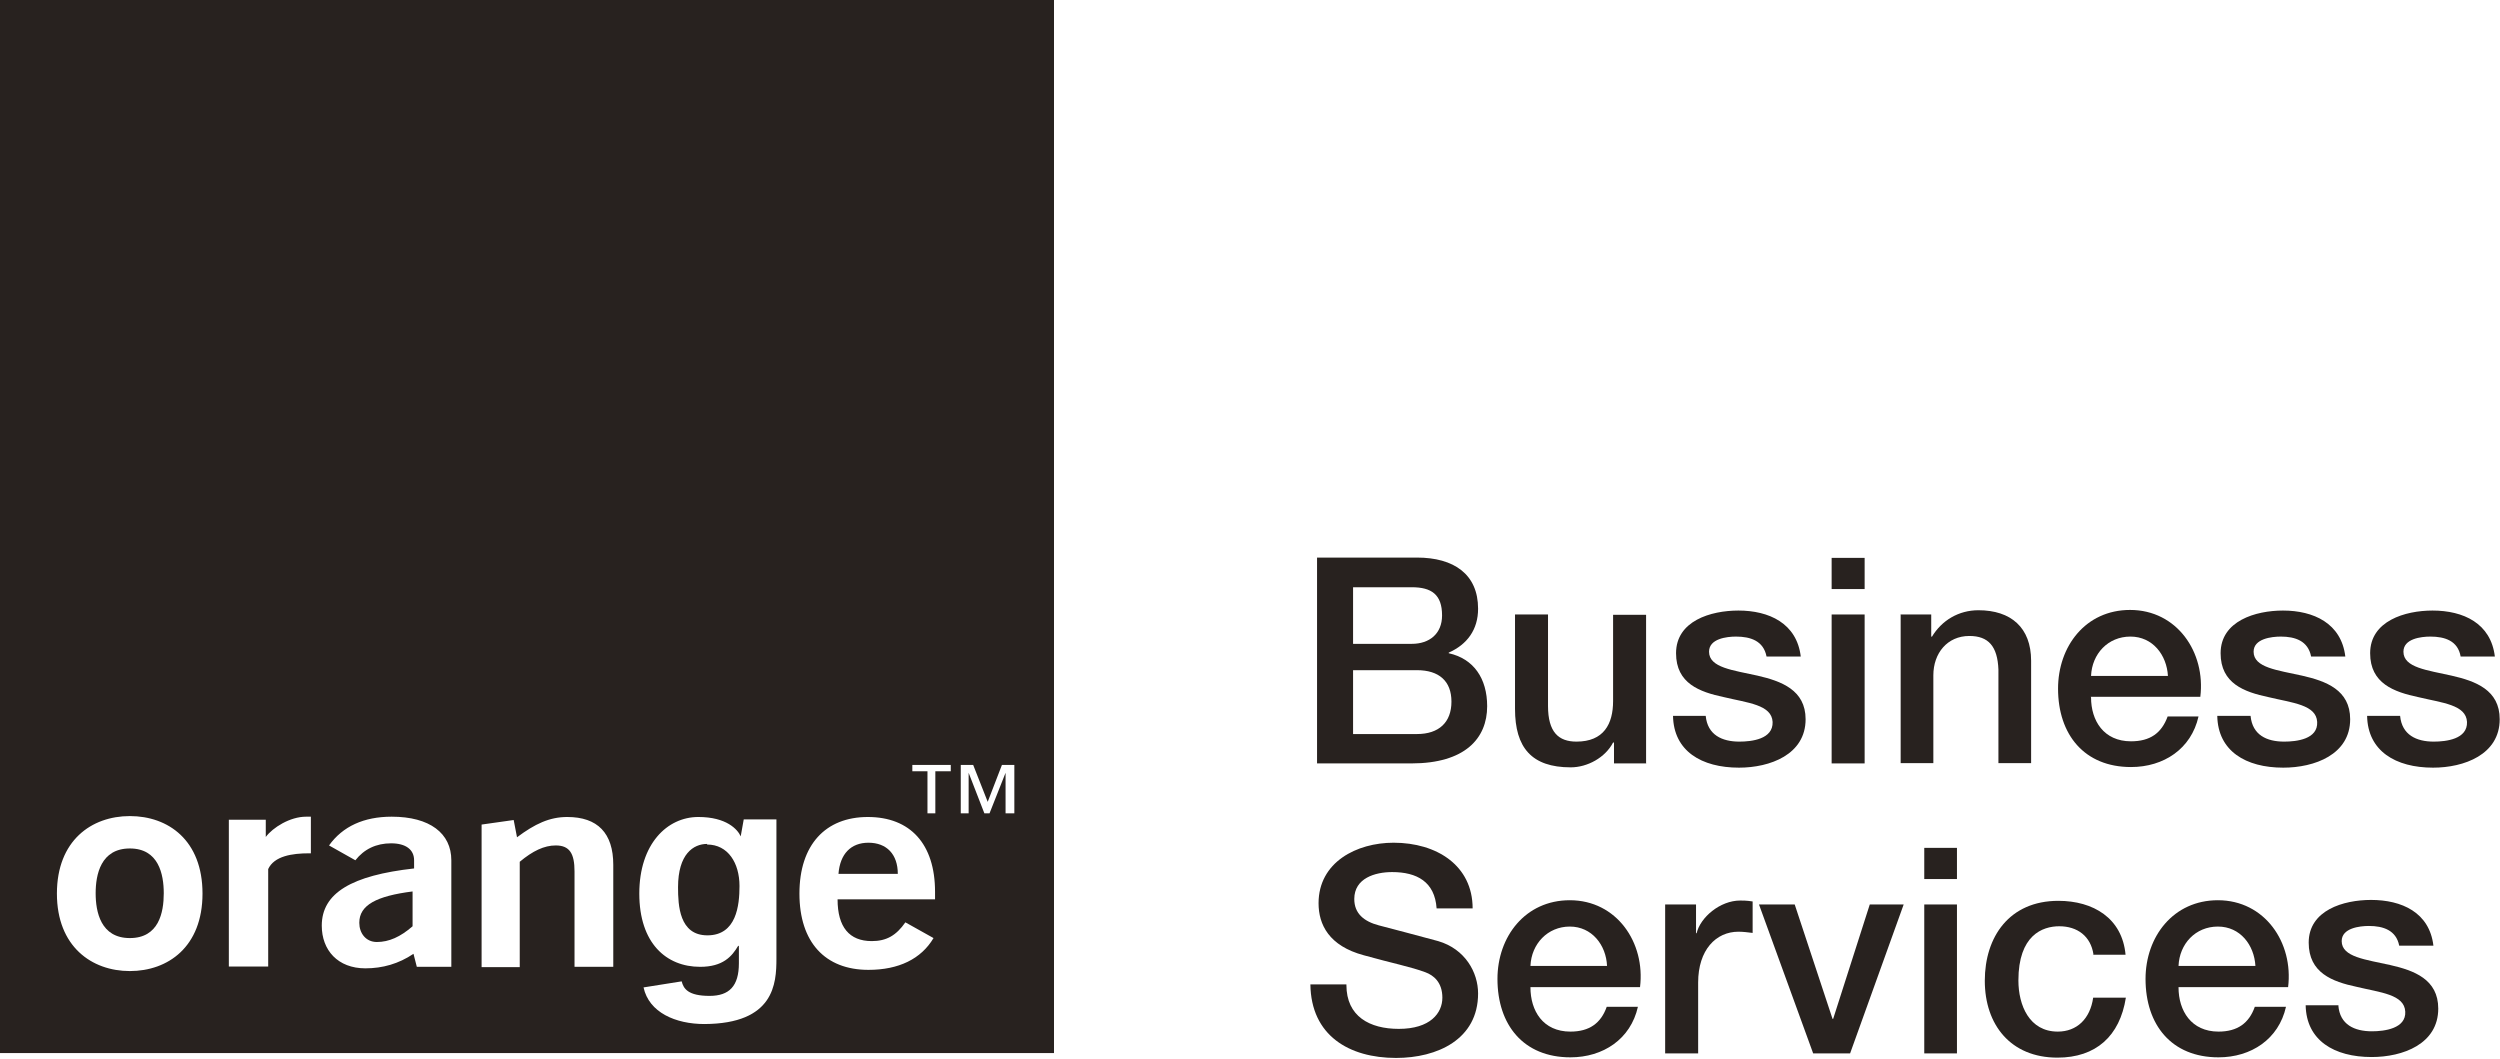 <svg xmlns="http://www.w3.org/2000/svg" id="Calque_2" viewBox="0 0 82.59 34.97"><g id="Calque_1-2"><g id="svg7568"><path id="path4138" d="m44.48,32.54c0,1.04.77,1.45,1.73,1.45,1.04,0,1.44-.52,1.44-1.03s-.29-.74-.56-.84c-.48-.18-1.1-.3-2.03-.56-1.16-.31-1.5-1.02-1.5-1.72,0-1.36,1.26-2,2.48-2,1.42,0,2.61.75,2.61,2.17h-1.19c-.06-.88-.65-1.2-1.47-1.2-.56,0-1.25.2-1.25.89,0,.48.32.74.81.87.11.03,1.61.42,1.96.52.89.26,1.32,1.03,1.32,1.73,0,1.52-1.35,2.13-2.71,2.13-1.55,0-2.81-.74-2.83-2.43h1.19" style="fill:#28221f;"></path><path id="path4140" d="m53.09,31.91c-.03-.69-.5-1.3-1.23-1.3s-1.27.57-1.3,1.3h2.53,0Zm-2.53.71c0,.77.41,1.46,1.32,1.46.63,0,1.01-.28,1.2-.82h1.03c-.24,1.07-1.15,1.67-2.23,1.67-1.55,0-2.41-1.07-2.41-2.59,0-1.4.92-2.6,2.39-2.6,1.55,0,2.5,1.4,2.32,2.87h-3.62" style="fill:#28221f;"></path><path id="path4142" d="m55.01,29.88h1.02v.95h.02c.12-.52.77-1.08,1.44-1.08.25,0,.31.02.41.03v1.04c-.16-.02-.32-.04-.47-.04-.74,0-1.33.6-1.33,1.68v2.34h-1.09v-4.92" style="fill:#28221f;"></path><path id="path4144" d="m58.11,29.88h1.18l1.25,3.78h.02l1.21-3.78h1.12l-1.77,4.92h-1.22l-1.79-4.92" style="fill:#28221f;"></path><path id="path4146" d="m63.57,29.88h1.08v4.92h-1.08v-4.92Zm0-1.87h1.08v1.03h-1.08v-1.03" style="fill:#28221f;"></path><path id="path4148" d="m69.16,31.53c-.09-.6-.53-.93-1.13-.93-.56,0-1.35.3-1.35,1.79,0,.82.36,1.69,1.3,1.69.63,0,1.07-.42,1.17-1.12h1.08c-.2,1.27-.99,1.98-2.26,1.98-1.55,0-2.4-1.09-2.4-2.54s.81-2.64,2.43-2.64c1.15,0,2.11.57,2.22,1.78h-1.08" style="fill:#28221f;"></path><path id="path4150" d="m74.51,31.91c-.04-.69-.5-1.3-1.24-1.3s-1.27.57-1.3,1.3h2.54,0Zm-2.54.71c0,.77.42,1.46,1.32,1.46.63,0,1.01-.28,1.2-.82h1.03c-.24,1.07-1.15,1.67-2.23,1.67-1.55,0-2.41-1.07-2.41-2.59,0-1.4.92-2.6,2.39-2.6,1.55,0,2.5,1.4,2.32,2.87h-3.62" style="fill:#28221f;"></path><path id="path4152" d="m77.25,33.22c.05.63.53.85,1.11.85.41,0,1.13-.09,1.1-.65-.03-.57-.82-.63-1.61-.82-.8-.17-1.58-.46-1.58-1.46,0-1.07,1.15-1.41,2.06-1.41,1.01,0,1.93.41,2.06,1.51h-1.13c-.1-.51-.53-.65-1-.65-.31,0-.9.07-.9.5,0,.53.8.61,1.6.79.79.18,1.59.47,1.59,1.44,0,1.17-1.17,1.6-2.2,1.6-1.24,0-2.16-.55-2.18-1.71h1.09" style="fill:#28221f;"></path><g><path d="m11.87,30.49c0,.33.21.63.58.63.4,0,.78-.17,1.18-.52v-1.15c-1.19.15-1.76.45-1.76,1.03Z" style="fill:#28221f;"></path><path d="m28.69,27.84c-.58,0-.94.37-.99,1.03h1.96c0-.65-.37-1.03-.97-1.03Z" style="fill:#28221f;"></path><path d="m23.36,27.88c-.45,0-.96.33-.96,1.43,0,.6.04,1.59.97,1.59h0c.96,0,1.06-.99,1.06-1.63,0-.76-.38-1.37-1.07-1.37h0Z" style="fill:#28221f;"></path><path d="m0,0v34.79h34.82V0H0Zm4.29,32.08c-1.26,0-2.41-.81-2.41-2.56s1.14-2.56,2.41-2.56,2.4.8,2.4,2.56-1.14,2.56-2.4,2.56Zm5.98-3.89h-.06c-.56,0-1.15.09-1.35.52v3.22h-1.3v-4.85h1.22v.57c.23-.31.8-.67,1.33-.67.05,0,.11,0,.16,0v1.19h0Zm4.63,3.75h-1.13l-.11-.43h0c-.49.33-1.02.48-1.59.48-.91,0-1.44-.6-1.44-1.41,0-1.08.99-1.66,3.05-1.89v-.27c0-.35-.27-.56-.76-.56s-.89.19-1.18.56l-.87-.49c.45-.63,1.15-.95,2.07-.95,1.26,0,1.97.55,1.97,1.44v3.52h0Zm5.36,0h-1.28v-3.15c0-.59-.16-.86-.62-.86-.38,0-.76.18-1.19.54v3.48h-1.26v-4.71h0l1.06-.15.11.57c.59-.44,1.07-.67,1.66-.67,1,0,1.52.53,1.52,1.58v3.38h0Zm5.39-.27c0,.82-.07,2.15-2.38,2.16-.95,0-1.83-.38-2.01-1.21l1.26-.2c.06.24.21.48.92.48.65,0,.97-.32.97-1.08v-.56l-.02-.02c-.21.36-.51.7-1.26.7-1.12,0-2.01-.78-2.01-2.42s.92-2.53,1.95-2.53c.93,0,1.3.41,1.4.64l.1-.56h1.08v4.59h0Zm5.24-1.96h-3.22c0,.92.39,1.38,1.13,1.38.49,0,.81-.19,1.11-.62l.93.52c-.41.69-1.15,1.05-2.15,1.05h0c-1.43,0-2.28-.91-2.28-2.52s.86-2.53,2.26-2.53,2.22.89,2.22,2.47c0,.08,0,.17,0,.25h0Zm.51-4.23h-.5v1.39h-.26v-1.39h-.5v-.21h1.27v.21h0Zm1.82,1.39v-1.34h0l-.53,1.34h-.17l-.52-1.34h0v1.34h-.26v-1.6h.41l.48,1.22.47-1.22h.41v1.6h-.27Z" style="fill:#28221f;"></path><path d="m4.29,28.03c-.96,0-1.13.86-1.13,1.48s.17,1.48,1.13,1.48,1.12-.85,1.12-1.48-.17-1.48-1.12-1.48Z" style="fill:#28221f;"></path></g><path id="path4170" d="m44.7,24.25h2.11c.73,0,1.14-.39,1.14-1.07s-.41-1.04-1.14-1.04h-2.11v2.12h0Zm0-2.98h1.94c.58,0,1-.33,1-.94,0-.69-.35-.93-1-.93h-1.94v1.87Zm-1.19-2.85h3.3c1.22,0,2.02.55,2.02,1.69,0,.69-.36,1.18-.97,1.45v.02c.82.18,1.27.83,1.27,1.75,0,1.07-.74,1.89-2.5,1.89h-3.12v-6.79" style="fill:#28221f;"></path><path id="path4172" d="m54.39,25.22h-1.07v-.69h-.03c-.26.5-.85.82-1.4.82-1.29,0-1.84-.65-1.84-1.93v-3.12h1.09v3.02c0,.87.35,1.18.94,1.18.9,0,1.21-.58,1.21-1.34v-2.85h1.09v4.92" style="fill:#28221f;"></path><path id="path4174" d="m56.35,23.65c.06.63.54.85,1.11.85.41,0,1.12-.08,1.1-.65-.03-.57-.82-.63-1.61-.82-.8-.17-1.58-.45-1.58-1.45,0-1.07,1.15-1.41,2.06-1.41,1.01,0,1.93.42,2.06,1.52h-1.13c-.1-.52-.53-.66-1.01-.66-.31,0-.89.07-.89.5,0,.53.8.61,1.6.79.78.18,1.59.47,1.59,1.44,0,1.17-1.18,1.6-2.2,1.6-1.24,0-2.16-.55-2.18-1.71h1.08" style="fill:#28221f;"></path><path id="path4176" d="m60.51,20.3h1.09v4.92h-1.09v-4.92Zm0-1.87h1.09v1.03h-1.09v-1.03" style="fill:#28221f;"></path><path id="path4178" d="m62.78,20.3h1.02v.72l.02.02c.33-.55.89-.88,1.54-.88,1.07,0,1.74.57,1.74,1.67v3.38h-1.08v-3.09c-.03-.77-.33-1.11-.96-1.11-.73,0-1.19.57-1.19,1.3v2.9h-1.08v-4.92" style="fill:#28221f;"></path><path id="path4180" d="m71.62,22.33c-.04-.69-.5-1.3-1.24-1.3s-1.27.57-1.3,1.3h2.54,0Zm-2.54.71c0,.77.42,1.45,1.32,1.45.63,0,1.01-.27,1.21-.82h1.02c-.24,1.07-1.15,1.67-2.23,1.67-1.54,0-2.41-1.07-2.41-2.59,0-1.4.91-2.6,2.38-2.6,1.55,0,2.5,1.4,2.32,2.87h-3.62" style="fill:#28221f;"></path><path id="path4182" d="m74.35,23.65c.06.63.53.85,1.11.85.41,0,1.12-.08,1.09-.65-.03-.57-.82-.63-1.61-.82-.8-.17-1.58-.45-1.58-1.45,0-1.07,1.16-1.41,2.06-1.41,1.01,0,1.93.42,2.06,1.52h-1.13c-.1-.52-.53-.66-1-.66-.31,0-.9.07-.9.5,0,.53.8.61,1.6.79.79.18,1.59.47,1.59,1.44,0,1.17-1.18,1.6-2.21,1.6-1.24,0-2.16-.55-2.18-1.71h1.09" style="fill:#28221f;"></path><path id="path4184" d="m79.29,23.65c.06.63.54.85,1.11.85.41,0,1.12-.08,1.1-.65-.03-.57-.82-.63-1.61-.82-.8-.17-1.59-.45-1.59-1.45,0-1.07,1.16-1.41,2.06-1.41,1.02,0,1.93.42,2.06,1.52h-1.13c-.09-.52-.52-.66-1-.66-.31,0-.89.07-.89.5,0,.53.8.61,1.59.79.79.18,1.59.47,1.59,1.44,0,1.17-1.18,1.6-2.2,1.6-1.24,0-2.16-.55-2.18-1.71h1.08" style="fill:#28221f;"></path></g></g></svg>